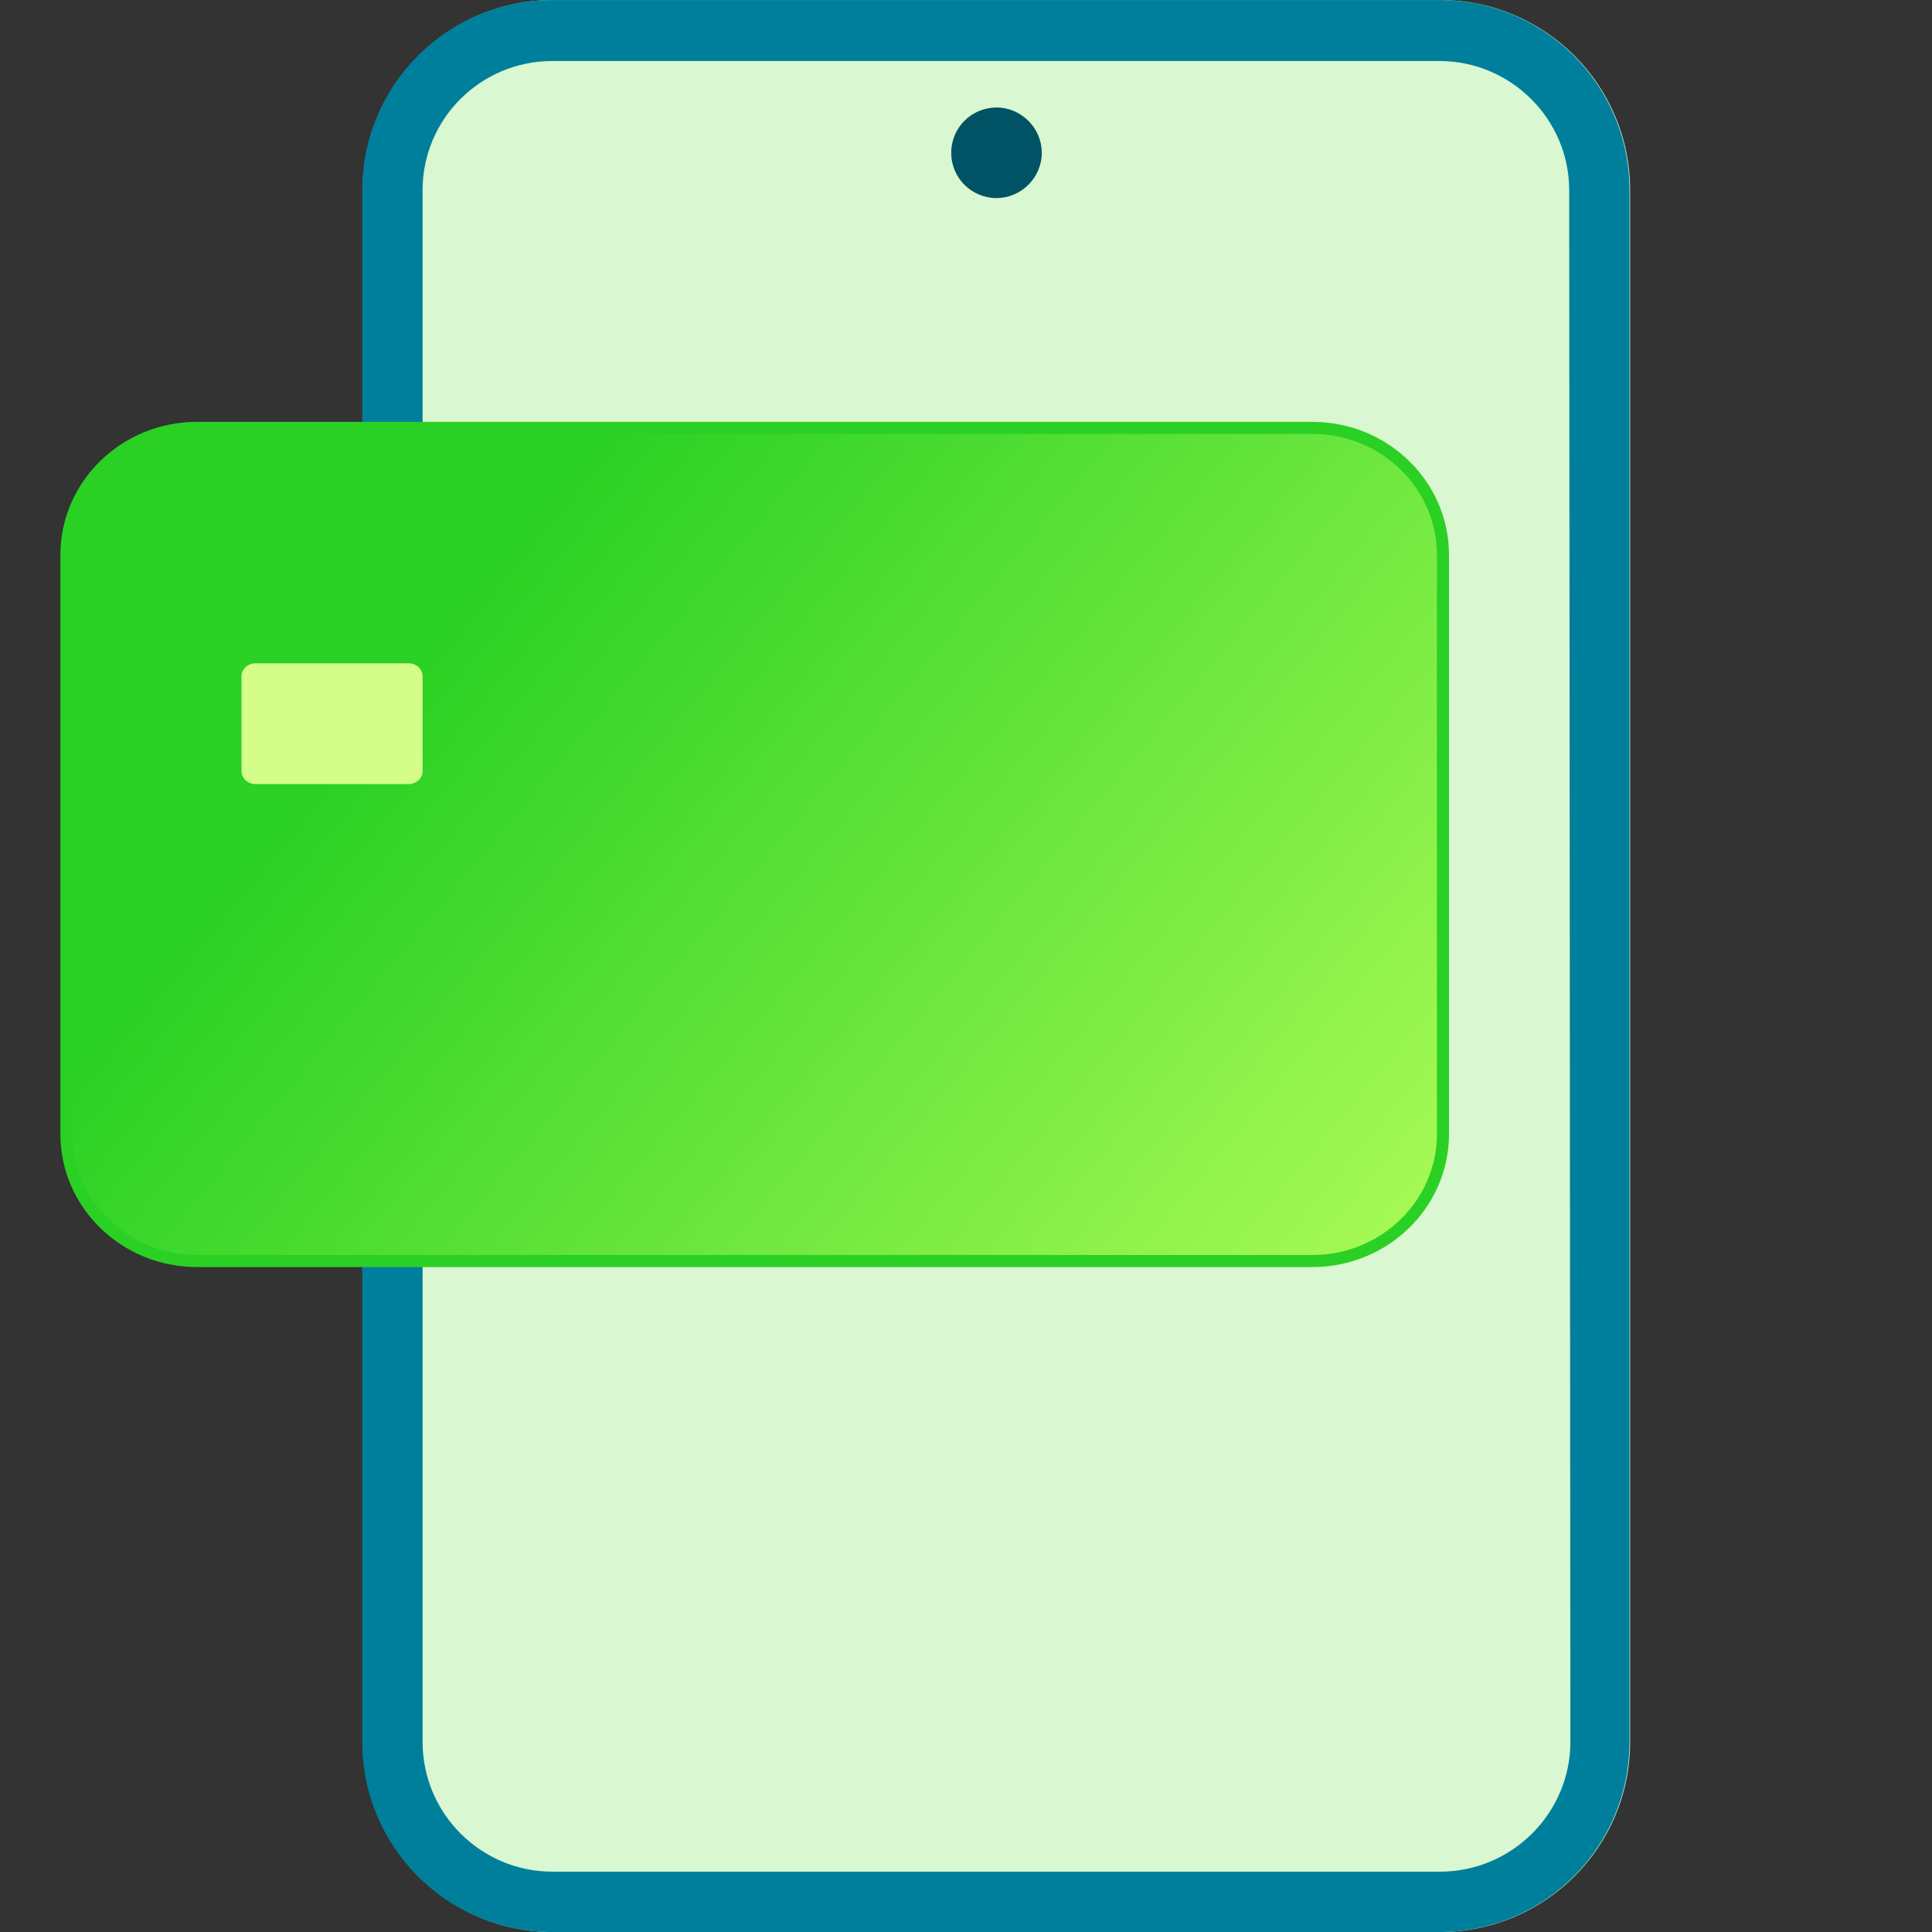 <svg width="48" height="48" viewBox="0 0 48 48" fill="none" xmlns="http://www.w3.org/2000/svg">
<rect x="0" y="0" width="48" height="48" fill="#333333" stroke="none"/>
<path d="M40.5 43.276V4.726C40.5 2.116 38.386 0.001 35.777 0.001H13.738C11.129 0.001 9.015 2.116 9.015 4.726V43.276C9.015 45.886 11.129 48.001 13.738 48.001H35.777C38.386 48.001 40.5 45.886 40.5 43.276Z" fill="#D9F7D0"/>
<path d="M35.792 0.001H13.723C11.114 0.001 9 2.116 9 4.726V43.276C9 45.886 11.114 48.001 13.723 48.001H35.762C38.371 48.001 40.485 45.886 40.485 43.276V4.726C40.485 2.116 38.371 0.001 35.762 0.001H35.792ZM39.016 43.276C39.016 45.046 37.562 46.501 35.777 46.501H13.723C11.954 46.501 10.499 45.061 10.499 43.276V4.726C10.499 2.956 11.939 1.516 13.723 1.516H35.762C37.532 1.516 38.986 2.956 38.986 4.726L39.016 43.276Z" fill="#007F9C"/>
<path d="M24.758 4.921C25.373 4.921 25.883 4.411 25.883 3.796C25.883 3.181 25.373 2.671 24.758 2.671C24.143 2.671 23.633 3.166 23.633 3.796C23.633 4.426 24.143 4.921 24.758 4.921Z" fill="#005265"/>
<path d="M4.896 10.631H32.603C34.4 10.631 35.85 12.048 35.85 13.788V28.173C35.85 29.913 34.4 31.33 32.603 31.33H4.896C3.1 31.33 1.65 29.913 1.65 28.173V13.788C1.65 12.048 3.1 10.631 4.896 10.631Z" fill="url(#paint0_linear_775_1246)" stroke="#2BD024" stroke-width="0.3"/>
<path d="M6.345 19.48H10.155C10.339 19.48 10.5 19.341 10.5 19.159V16.802C10.5 16.631 10.35 16.48 10.155 16.48H6.345C6.161 16.48 6 16.62 6 16.802V19.159C6 19.331 6.15 19.48 6.345 19.48Z" fill="#D5FD89"/>
<defs>
<linearGradient id="paint0_linear_775_1246" x1="-3.75" y1="8.23" x2="37.352" y2="42.314" gradientUnits="userSpaceOnUse">
<stop offset="0.304" stop-color="#2BD124"/>
<stop offset="0.894" stop-color="#B6FF5A"/>
</linearGradient>
</defs>
</svg>

